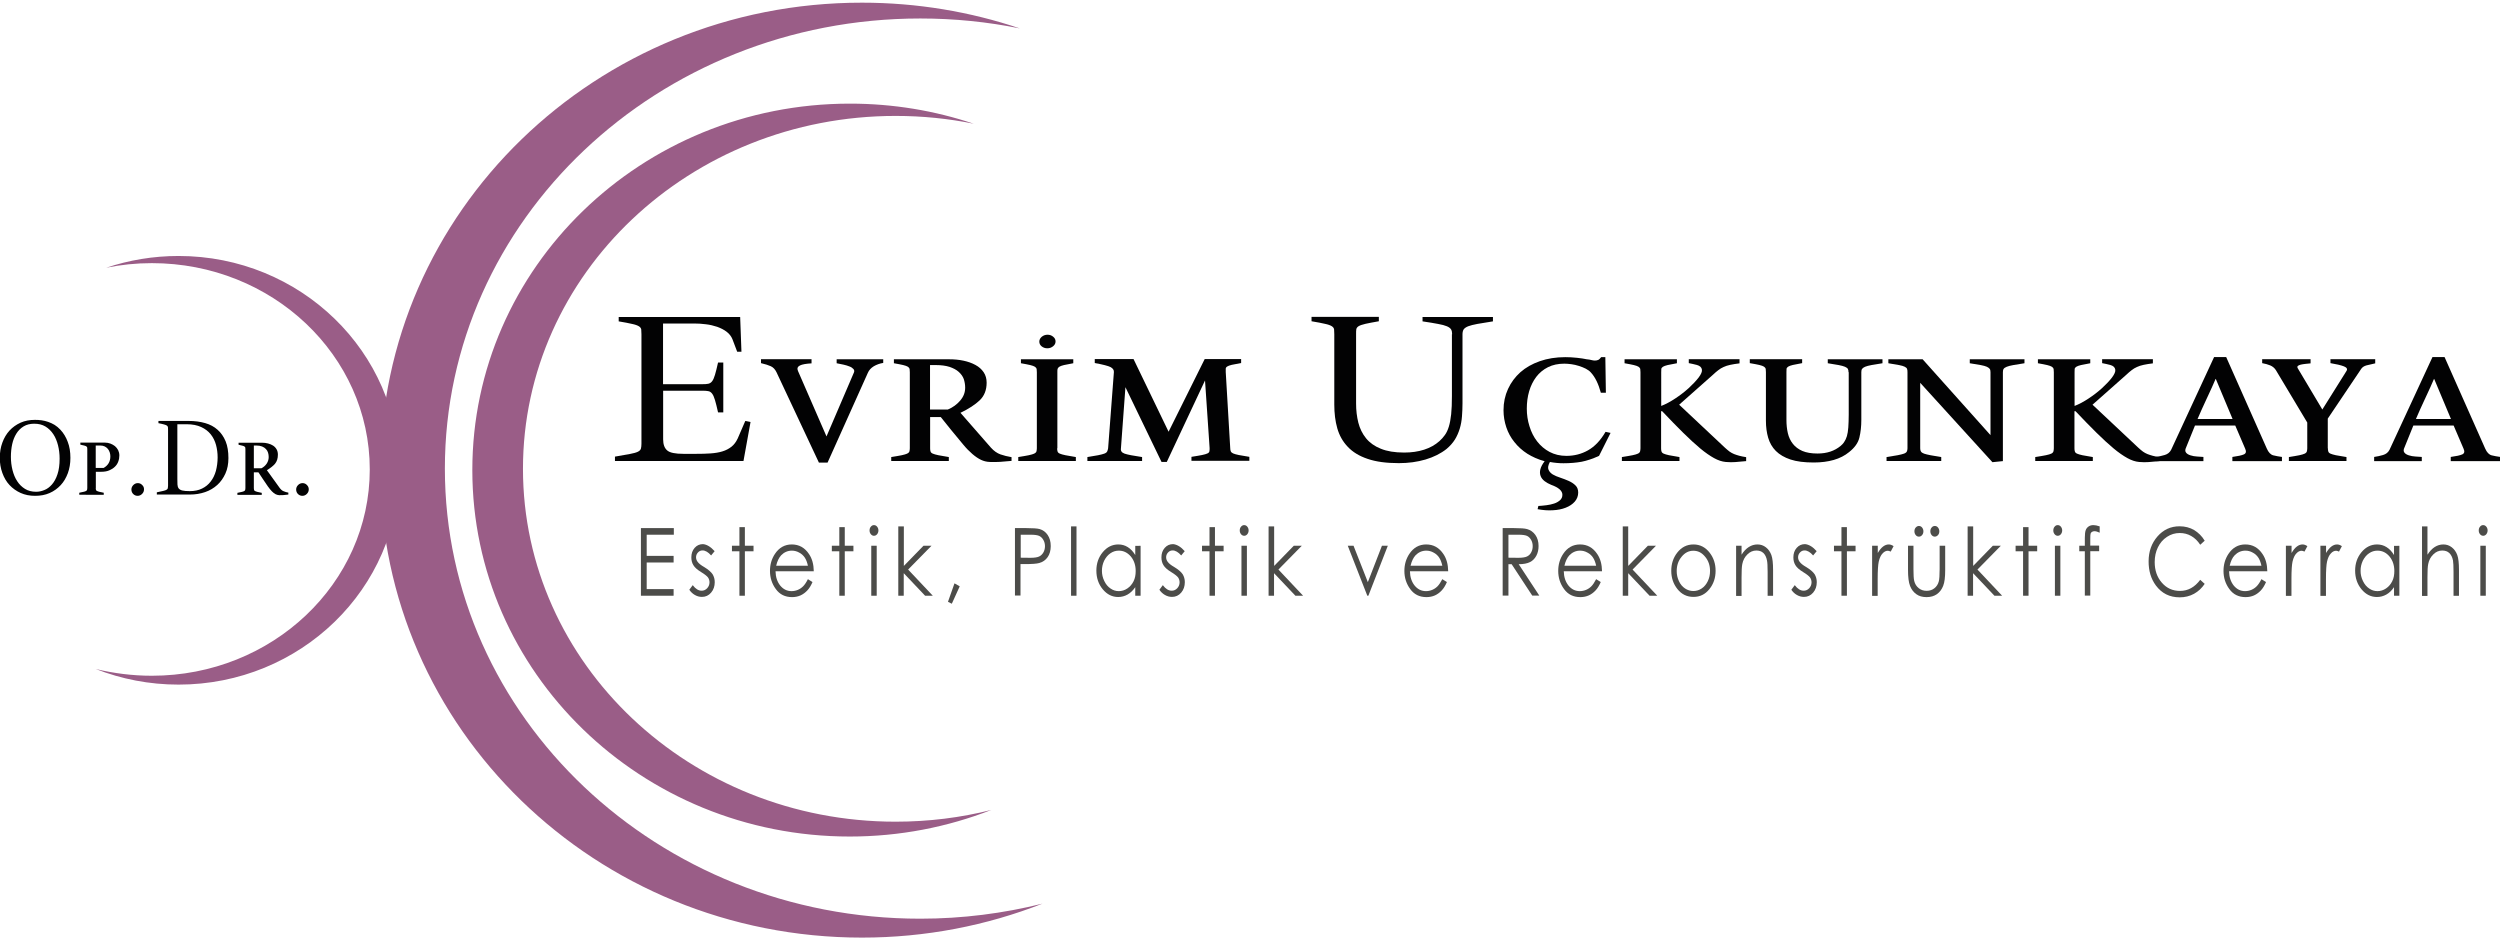 <?xml version="1.0" encoding="utf-8"?>
<!-- Generator: Adobe Illustrator 26.2.1, SVG Export Plug-In . SVG Version: 6.00 Build 0)  -->
<svg version="1.1" id="katman_1" xmlns="http://www.w3.org/2000/svg" xmlns:xlink="http://www.w3.org/1999/xlink" x="0px" y="0px"
	 viewBox="0 0 234 88" style="enable-background:new 0 0 234 88;" xml:space="preserve">
<style type="text/css">
	.st0{fill:#020203;}
	.st1{opacity:0.8;}
	.st2{fill:#1F1F1C;}
	.st3{fill:#9A5D87;}
</style>
<g>
	<g>
		<path class="st0" d="M62.07,36.56v4.57c0,0.47,0.13,0.82,0.38,1.03c0.25,0.22,0.76,0.32,1.53,0.32h1.15
			c0.51,0,0.97-0.01,1.38-0.04c0.42-0.03,0.79-0.09,1.11-0.19c0.33-0.1,0.61-0.25,0.85-0.44c0.24-0.19,0.43-0.45,0.58-0.77
			l0.71-1.64l0.49,0.1l-0.66,3.65H57.56v-0.41c0.6-0.11,1.07-0.19,1.41-0.25c0.33-0.06,0.58-0.13,0.74-0.21
			c0.16-0.08,0.25-0.18,0.28-0.29c0.03-0.11,0.05-0.27,0.05-0.46V31.29c0-0.19-0.01-0.34-0.02-0.46c-0.02-0.11-0.09-0.21-0.22-0.29
			c-0.13-0.08-0.34-0.16-0.64-0.22c-0.29-0.07-0.71-0.15-1.25-0.24v-0.41h11.37l0.12,3.25H69l-0.44-1.16
			c-0.11-0.28-0.3-0.52-0.55-0.71c-0.25-0.19-0.55-0.34-0.88-0.46c-0.34-0.11-0.69-0.2-1.07-0.24c-0.38-0.05-0.74-0.07-1.08-0.07
			h-2.92v5.68h3.68c0.23,0,0.41-0.01,0.55-0.04c0.14-0.03,0.26-0.1,0.36-0.23c0.1-0.13,0.19-0.33,0.27-0.6
			c0.08-0.27,0.18-0.66,0.29-1.16h0.49v4.67h-0.49c-0.11-0.5-0.21-0.89-0.29-1.16c-0.08-0.27-0.17-0.47-0.27-0.6
			c-0.1-0.13-0.22-0.21-0.36-0.23c-0.14-0.03-0.32-0.04-0.55-0.04H62.07z"/>
		<path class="st0" d="M82.67,33.97c-0.33,0.05-0.62,0.16-0.88,0.31c-0.26,0.16-0.45,0.36-0.56,0.62l-3.77,8.4h-0.81l-3.97-8.46
			c-0.13-0.27-0.31-0.46-0.53-0.56c-0.22-0.1-0.53-0.2-0.92-0.29v-0.37h4.73v0.39c-0.51,0.03-0.87,0.09-1.09,0.2
			c-0.22,0.11-0.28,0.28-0.18,0.51l2.67,6.13l2.57-5.99c0.05-0.12,0.03-0.23-0.05-0.32c-0.08-0.09-0.2-0.18-0.37-0.24
			c-0.16-0.07-0.35-0.12-0.56-0.17c-0.21-0.05-0.42-0.09-0.64-0.13v-0.37h4.36V33.97z"/>
		<path class="st0" d="M92.75,41.9c0.28,0.31,0.58,0.52,0.89,0.63c0.32,0.11,0.67,0.2,1.04,0.26v0.35
			c-0.41,0.04-0.76,0.07-1.07,0.09c-0.3,0.02-0.62,0.02-0.97,0.01c-0.29-0.01-0.57-0.08-0.82-0.2c-0.25-0.12-0.52-0.3-0.8-0.54
			c-0.28-0.24-0.58-0.54-0.89-0.92c-0.32-0.38-0.7-0.84-1.14-1.38l-0.93-1.16h-1v2.92c0,0.12,0.01,0.22,0.04,0.3
			c0.02,0.08,0.09,0.15,0.21,0.2c0.11,0.05,0.29,0.1,0.53,0.15c0.24,0.05,0.56,0.1,0.97,0.17v0.37h-5.39v-0.37
			c0.42-0.07,0.75-0.12,0.98-0.17c0.23-0.05,0.4-0.1,0.51-0.15c0.11-0.05,0.18-0.12,0.21-0.2c0.02-0.08,0.04-0.18,0.04-0.3v-7.12
			c0-0.14-0.01-0.24-0.02-0.31c-0.02-0.07-0.07-0.14-0.16-0.2c-0.09-0.06-0.24-0.11-0.44-0.16c-0.2-0.05-0.49-0.1-0.87-0.17v-0.37
			h5.17c0.47,0,0.92,0.04,1.34,0.13c0.42,0.09,0.79,0.22,1.12,0.4c0.33,0.18,0.58,0.4,0.77,0.68c0.19,0.28,0.28,0.61,0.28,0.98
			c0,0.69-0.22,1.24-0.65,1.65c-0.43,0.41-1.03,0.8-1.8,1.17L92.75,41.9z M90.34,36.28c0-0.28-0.05-0.55-0.13-0.8
			c-0.09-0.25-0.25-0.47-0.47-0.67c-0.22-0.2-0.51-0.35-0.86-0.47c-0.35-0.11-0.78-0.17-1.29-0.17h-0.54v4.16h1.67
			c0.46-0.19,0.84-0.47,1.15-0.83C90.19,37.13,90.34,36.73,90.34,36.28z"/>
		<path class="st0" d="M98.95,41.96c0,0.12,0.01,0.22,0.04,0.3c0.02,0.08,0.09,0.15,0.21,0.2c0.11,0.05,0.29,0.1,0.53,0.15
			c0.24,0.05,0.56,0.1,0.97,0.17v0.37h-5.39v-0.37c0.42-0.07,0.75-0.12,0.98-0.17c0.23-0.05,0.4-0.1,0.51-0.15
			c0.11-0.05,0.18-0.12,0.21-0.2c0.02-0.08,0.04-0.18,0.04-0.3v-7.12c0-0.14-0.01-0.24-0.02-0.31c-0.02-0.07-0.07-0.14-0.16-0.2
			c-0.09-0.06-0.24-0.11-0.44-0.16c-0.2-0.05-0.49-0.1-0.87-0.17v-0.37h4.9v0.37c-0.38,0.07-0.67,0.13-0.87,0.17
			c-0.2,0.05-0.35,0.1-0.44,0.16c-0.09,0.06-0.14,0.13-0.16,0.2c-0.02,0.07-0.02,0.18-0.02,0.31V41.96z"/>
		<path class="st0" d="M112.79,35.61l-3.58,7.63h-0.49l-3.38-7l-0.42,5.72c-0.02,0.12,0,0.22,0.05,0.3c0.05,0.08,0.15,0.15,0.29,0.2
			c0.15,0.05,0.35,0.1,0.61,0.15c0.26,0.05,0.6,0.1,1.03,0.17v0.37h-5.12v-0.37c0.42-0.07,0.76-0.12,1-0.17
			c0.25-0.05,0.44-0.1,0.58-0.15c0.14-0.05,0.23-0.12,0.27-0.2c0.04-0.08,0.07-0.18,0.09-0.3l0.54-7.12
			c0.02-0.2-0.09-0.36-0.31-0.48c-0.22-0.11-0.71-0.24-1.48-0.38v-0.37h3.63l3.28,6.8l3.38-6.8h3.41v0.37
			c-0.39,0.07-0.69,0.13-0.88,0.17c-0.2,0.05-0.34,0.1-0.43,0.16c-0.09,0.06-0.13,0.13-0.13,0.21c0,0.07,0,0.17,0,0.3l0.42,7.12
			c0,0.12,0.02,0.22,0.05,0.3c0.03,0.08,0.11,0.15,0.22,0.2c0.11,0.05,0.29,0.1,0.53,0.15c0.24,0.05,0.57,0.1,0.99,0.17v0.37h-5.42
			v-0.37c0.42-0.07,0.76-0.12,0.99-0.17c0.24-0.05,0.41-0.1,0.51-0.15c0.11-0.05,0.17-0.12,0.18-0.2c0.02-0.08,0.02-0.18,0.02-0.3
			L112.79,35.61z"/>
		<path class="st0" d="M135.92,31.29c0-0.19-0.03-0.34-0.1-0.46c-0.07-0.11-0.2-0.21-0.39-0.29c-0.2-0.08-0.47-0.16-0.83-0.22
			c-0.36-0.07-0.84-0.15-1.45-0.24v-0.41h6.59v0.41c-0.6,0.09-1.09,0.18-1.46,0.24c-0.37,0.07-0.65,0.14-0.86,0.22
			c-0.2,0.08-0.34,0.18-0.42,0.29c-0.07,0.11-0.11,0.27-0.11,0.46v6.47c0,0.42-0.02,0.83-0.05,1.23c-0.03,0.4-0.1,0.78-0.21,1.14
			c-0.11,0.36-0.26,0.7-0.45,1.01c-0.2,0.32-0.46,0.61-0.78,0.88c-0.54,0.43-1.2,0.76-1.97,0.99c-0.78,0.23-1.61,0.34-2.49,0.34
			c-1.18,0-2.15-0.13-2.93-0.4c-0.78-0.26-1.4-0.64-1.86-1.13c-0.47-0.49-0.79-1.07-0.98-1.73c-0.19-0.67-0.28-1.41-0.28-2.22v-6.59
			c0-0.19-0.01-0.34-0.02-0.46c-0.02-0.11-0.09-0.21-0.22-0.29c-0.13-0.08-0.34-0.16-0.64-0.22c-0.29-0.07-0.71-0.15-1.25-0.24
			v-0.41h6.3v0.41c-0.54,0.09-0.96,0.18-1.25,0.24c-0.29,0.07-0.51,0.14-0.64,0.22c-0.13,0.08-0.2,0.18-0.22,0.29
			c-0.02,0.11-0.02,0.27-0.02,0.46v6.49c0,0.64,0.07,1.23,0.21,1.79c0.14,0.55,0.38,1.04,0.72,1.46c0.34,0.42,0.8,0.75,1.38,0.98
			c0.58,0.24,1.31,0.36,2.19,0.36c0.69,0,1.31-0.09,1.87-0.27c0.56-0.18,1.04-0.45,1.43-0.8c0.2-0.18,0.37-0.37,0.51-0.57
			c0.15-0.2,0.27-0.46,0.37-0.78c0.1-0.32,0.17-0.71,0.22-1.17c0.05-0.46,0.07-1.03,0.07-1.7V31.29z"/>
		<path class="st0" d="M149.67,42.67c-0.59,0.27-1.13,0.45-1.63,0.55c-0.5,0.09-1.07,0.14-1.7,0.14c-0.43,0-0.85-0.04-1.27-0.12
			c-0.16,0.3-0.21,0.54-0.13,0.72c0.07,0.18,0.21,0.33,0.4,0.45c0.2,0.11,0.43,0.22,0.7,0.3c0.27,0.09,0.53,0.19,0.78,0.3
			c0.25,0.11,0.47,0.25,0.64,0.42c0.17,0.16,0.26,0.39,0.26,0.67c0,0.32-0.11,0.61-0.32,0.85c-0.21,0.24-0.49,0.43-0.85,0.57
			c-0.35,0.14-0.76,0.22-1.21,0.24c-0.46,0.03-0.93-0.01-1.42-0.1l0.07-0.3c0.23-0.01,0.48-0.04,0.75-0.07
			c0.27-0.03,0.51-0.09,0.73-0.16c0.22-0.07,0.4-0.18,0.55-0.31c0.15-0.14,0.22-0.3,0.22-0.51c0-0.37-0.35-0.68-1.05-0.93
			c-0.23-0.09-0.43-0.21-0.61-0.34c-0.18-0.14-0.31-0.3-0.38-0.49c-0.07-0.19-0.08-0.4-0.02-0.63c0.06-0.23,0.19-0.48,0.4-0.75
			c-0.6-0.16-1.14-0.4-1.62-0.7c-0.47-0.3-0.88-0.67-1.21-1.09c-0.34-0.42-0.59-0.88-0.76-1.39c-0.17-0.51-0.26-1.04-0.26-1.59
			c0-0.72,0.14-1.38,0.42-1.99c0.28-0.61,0.67-1.13,1.16-1.57c0.5-0.44,1.1-0.78,1.81-1.03c0.71-0.25,1.51-0.38,2.39-0.38
			c0.34,0,0.71,0.02,1.09,0.06c0.38,0.04,0.69,0.09,0.92,0.14c0.16,0.01,0.31,0.04,0.43,0.07c0.12,0.03,0.23,0.05,0.33,0.05
			c0.11,0,0.22-0.02,0.31-0.06c0.09-0.04,0.18-0.13,0.28-0.26h0.39l0.05,3.33h-0.47c-0.23-0.84-0.54-1.47-0.93-1.89
			c-0.11-0.13-0.27-0.25-0.48-0.36c-0.2-0.1-0.42-0.19-0.65-0.26c-0.23-0.07-0.46-0.13-0.7-0.16c-0.24-0.03-0.45-0.05-0.65-0.05
			c-0.59,0-1.1,0.11-1.54,0.33c-0.44,0.22-0.81,0.53-1.1,0.91c-0.29,0.39-0.51,0.83-0.66,1.34c-0.15,0.51-0.22,1.05-0.22,1.63
			c0,0.57,0.08,1.12,0.25,1.65c0.16,0.53,0.4,1.01,0.72,1.42c0.32,0.41,0.71,0.74,1.16,0.98c0.46,0.24,0.98,0.37,1.57,0.37
			c0.74,0,1.41-0.17,2.03-0.52c0.62-0.35,1.17-0.92,1.64-1.73l0.47,0.1L149.67,42.67z"/>
		<path class="st0" d="M155.48,38c0.42-0.16,0.87-0.4,1.32-0.7c0.46-0.3,0.88-0.63,1.26-0.97c0.38-0.35,0.69-0.68,0.93-0.99
			c0.24-0.32,0.34-0.56,0.31-0.74c-0.03-0.22-0.19-0.36-0.47-0.44c-0.28-0.07-0.53-0.13-0.76-0.17v-0.37h4.75v0.39
			c-0.34,0.04-0.63,0.09-0.87,0.14c-0.24,0.05-0.45,0.12-0.62,0.2c-0.18,0.08-0.35,0.18-0.5,0.3c-0.16,0.12-0.32,0.26-0.5,0.43
			l-3.16,2.8c0.74,0.69,1.45,1.36,2.14,2.01c0.69,0.65,1.41,1.32,2.14,2.01c0.16,0.15,0.31,0.27,0.44,0.37
			c0.13,0.09,0.27,0.17,0.42,0.23c0.15,0.06,0.31,0.11,0.49,0.16c0.18,0.05,0.39,0.09,0.64,0.13v0.37
			c-0.43,0.04-0.76,0.07-1.02,0.09s-0.55,0.02-0.89-0.01c-0.34-0.03-0.71-0.15-1.09-0.36c-0.38-0.21-0.82-0.51-1.3-0.91
			c-0.48-0.4-1.01-0.89-1.59-1.46c-0.58-0.57-1.24-1.25-1.97-2.02h-0.1v3.47c0,0.12,0.01,0.22,0.04,0.3c0.02,0.08,0.09,0.15,0.2,0.2
			c0.11,0.05,0.28,0.1,0.51,0.15c0.24,0.05,0.56,0.1,0.97,0.17v0.37h-5.39v-0.37c0.42-0.07,0.76-0.12,0.99-0.17
			c0.24-0.05,0.41-0.1,0.51-0.15c0.11-0.05,0.17-0.12,0.2-0.2c0.02-0.08,0.04-0.18,0.04-0.3v-7.12c0-0.14-0.01-0.24-0.02-0.31
			c-0.02-0.07-0.07-0.14-0.16-0.2c-0.09-0.06-0.24-0.11-0.44-0.16c-0.2-0.05-0.49-0.1-0.87-0.17v-0.37h4.9v0.37
			c-0.38,0.07-0.67,0.13-0.87,0.17c-0.2,0.05-0.35,0.1-0.44,0.16c-0.09,0.06-0.14,0.13-0.15,0.2c-0.01,0.07-0.01,0.18-0.01,0.31V38z
			"/>
		<path class="st0" d="M173.02,34.84c0-0.14-0.02-0.24-0.06-0.31c-0.04-0.07-0.13-0.14-0.27-0.2c-0.14-0.06-0.34-0.11-0.59-0.16
			c-0.25-0.05-0.59-0.1-1.02-0.17v-0.37h5.12v0.37c-0.43,0.07-0.77,0.13-1.03,0.17c-0.26,0.05-0.46,0.1-0.6,0.16
			c-0.14,0.06-0.23,0.13-0.28,0.2c-0.05,0.07-0.07,0.18-0.07,0.31v4.46c0,0.6-0.06,1.15-0.18,1.65c-0.12,0.51-0.45,0.96-0.97,1.37
			c-0.39,0.32-0.87,0.57-1.43,0.73c-0.56,0.16-1.19,0.24-1.87,0.24c-0.88,0-1.61-0.09-2.18-0.28c-0.57-0.19-1.03-0.46-1.37-0.8
			c-0.34-0.34-0.58-0.76-0.72-1.24c-0.14-0.48-0.21-1.01-0.21-1.59v-4.55c0-0.14-0.01-0.24-0.02-0.31c-0.02-0.07-0.07-0.14-0.16-0.2
			c-0.09-0.06-0.24-0.11-0.44-0.16c-0.2-0.05-0.5-0.1-0.89-0.17v-0.37h4.9v0.37c-0.38,0.07-0.67,0.13-0.87,0.17
			c-0.2,0.05-0.35,0.1-0.44,0.16c-0.09,0.06-0.14,0.13-0.15,0.2c-0.01,0.07-0.01,0.18-0.01,0.31v4.48c0,0.43,0.04,0.84,0.13,1.23
			c0.09,0.39,0.25,0.72,0.47,1c0.22,0.28,0.52,0.51,0.89,0.67c0.38,0.16,0.85,0.24,1.42,0.24c0.44,0,0.84-0.06,1.2-0.18
			c0.36-0.12,0.68-0.3,0.96-0.53c0.13-0.11,0.25-0.23,0.34-0.38c0.1-0.14,0.18-0.32,0.25-0.54c0.06-0.22,0.11-0.49,0.13-0.81
			c0.02-0.32,0.04-0.73,0.04-1.22V34.84z"/>
		<path class="st0" d="M186.31,34.84c0-0.14-0.02-0.24-0.07-0.31c-0.05-0.07-0.14-0.14-0.27-0.2c-0.13-0.06-0.32-0.11-0.58-0.16
			c-0.25-0.05-0.59-0.1-1.02-0.17v-0.37h5.12v0.37c-0.43,0.07-0.77,0.13-1.04,0.17c-0.27,0.05-0.48,0.1-0.62,0.16
			c-0.15,0.06-0.25,0.13-0.29,0.2c-0.05,0.07-0.07,0.18-0.07,0.31v8.32l-0.98,0.1l-6.76-7.43v6.13c0,0.12,0.02,0.22,0.07,0.3
			c0.05,0.08,0.15,0.15,0.29,0.2c0.15,0.05,0.35,0.1,0.61,0.15c0.26,0.05,0.6,0.1,1,0.17v0.37h-5.12v-0.37
			c0.42-0.07,0.77-0.12,1.03-0.17c0.26-0.05,0.46-0.1,0.6-0.15c0.14-0.05,0.23-0.12,0.27-0.2c0.04-0.08,0.06-0.18,0.06-0.3v-7.12
			c0-0.14-0.01-0.24-0.04-0.31c-0.02-0.07-0.09-0.14-0.21-0.2c-0.11-0.06-0.29-0.11-0.54-0.16c-0.25-0.05-0.58-0.1-1-0.17v-0.37
			h3.21l6.35,7.1V34.84z"/>
		<path class="st0" d="M194.17,38c0.42-0.16,0.87-0.4,1.32-0.7c0.46-0.3,0.88-0.63,1.26-0.97c0.38-0.35,0.69-0.68,0.93-0.99
			c0.24-0.32,0.34-0.56,0.31-0.74c-0.03-0.22-0.19-0.36-0.47-0.44c-0.28-0.07-0.53-0.13-0.76-0.17v-0.37h4.75v0.39
			c-0.34,0.04-0.63,0.09-0.87,0.14c-0.24,0.05-0.45,0.12-0.62,0.2c-0.18,0.08-0.35,0.18-0.5,0.3c-0.16,0.12-0.32,0.26-0.5,0.43
			l-3.16,2.8c0.74,0.69,1.45,1.36,2.14,2.01c0.69,0.65,1.41,1.32,2.14,2.01c0.16,0.15,0.31,0.27,0.44,0.37
			c0.13,0.09,0.27,0.17,0.42,0.23c0.15,0.06,0.31,0.11,0.49,0.16c0.18,0.05,0.39,0.09,0.64,0.13v0.37
			c-0.43,0.04-0.76,0.07-1.02,0.09c-0.25,0.02-0.55,0.02-0.89-0.01c-0.34-0.03-0.71-0.15-1.09-0.36c-0.38-0.21-0.82-0.51-1.3-0.91
			c-0.48-0.4-1.01-0.89-1.59-1.46c-0.58-0.57-1.24-1.25-1.97-2.02h-0.1v3.47c0,0.12,0.01,0.22,0.04,0.3c0.02,0.08,0.09,0.15,0.2,0.2
			c0.11,0.05,0.28,0.1,0.51,0.15c0.24,0.05,0.56,0.1,0.97,0.17v0.37h-5.39v-0.37c0.42-0.07,0.76-0.12,0.99-0.17
			c0.24-0.05,0.41-0.1,0.51-0.15c0.11-0.05,0.17-0.12,0.2-0.2c0.02-0.08,0.04-0.18,0.04-0.3v-7.12c0-0.14-0.01-0.24-0.02-0.31
			c-0.02-0.07-0.07-0.14-0.16-0.2c-0.09-0.06-0.24-0.11-0.44-0.16c-0.2-0.05-0.49-0.1-0.87-0.17v-0.37h4.9v0.37
			c-0.38,0.07-0.67,0.13-0.87,0.17c-0.2,0.05-0.35,0.1-0.44,0.16c-0.09,0.06-0.14,0.13-0.15,0.2c-0.01,0.07-0.01,0.18-0.01,0.31V38z
			"/>
		<path class="st0" d="M208.95,43.16v-0.39c0.52-0.07,0.88-0.15,1.08-0.24c0.2-0.09,0.24-0.27,0.12-0.53l-0.93-2.17h-3.77
			l-0.83,2.05c-0.1,0.2-0.1,0.36-0.01,0.48c0.09,0.12,0.23,0.2,0.42,0.26c0.19,0.06,0.39,0.1,0.61,0.11
			c0.22,0.01,0.42,0.03,0.6,0.04v0.39h-4.46v-0.39c0.28-0.04,0.56-0.1,0.83-0.18c0.28-0.08,0.48-0.24,0.61-0.49l4.02-8.68h1.13
			l3.8,8.56c0.16,0.37,0.37,0.58,0.61,0.64c0.25,0.06,0.51,0.11,0.81,0.15v0.39H208.95z M207.38,35.47
			c-0.02,0.04-0.05,0.13-0.11,0.25c-0.06,0.13-0.13,0.29-0.21,0.48c-0.08,0.19-0.18,0.39-0.28,0.61c-0.11,0.22-0.21,0.44-0.31,0.67
			c-0.25,0.53-0.51,1.11-0.78,1.74h3.28l-1.57-3.75H207.38z"/>
		<path class="st0" d="M217.89,41.96c0,0.12,0.01,0.22,0.04,0.3c0.02,0.08,0.09,0.15,0.2,0.2c0.11,0.05,0.28,0.1,0.51,0.15
			c0.24,0.05,0.57,0.1,0.99,0.17v0.37h-5.39v-0.37c0.42-0.07,0.75-0.12,0.98-0.17c0.23-0.05,0.4-0.1,0.5-0.15
			c0.11-0.05,0.17-0.12,0.2-0.2c0.02-0.08,0.04-0.18,0.04-0.3v-2.41l-2.94-4.91c-0.13-0.2-0.31-0.35-0.53-0.44
			c-0.22-0.09-0.47-0.16-0.75-0.21v-0.37h4.53v0.39c-0.16,0.01-0.33,0.03-0.49,0.05c-0.16,0.02-0.31,0.04-0.43,0.07
			c-0.12,0.03-0.21,0.07-0.27,0.12c-0.06,0.05-0.06,0.13-0.01,0.22l2.3,3.86l2.25-3.59c0.13-0.19,0.05-0.34-0.23-0.45
			c-0.29-0.11-0.71-0.21-1.26-0.3v-0.37h4.19v0.39c-0.33,0.07-0.6,0.13-0.82,0.19c-0.22,0.06-0.38,0.17-0.48,0.31l-3.14,4.67V41.96z
			"/>
		<path class="st0" d="M229.39,43.16v-0.39c0.52-0.07,0.88-0.15,1.08-0.24c0.2-0.09,0.24-0.27,0.12-0.53l-0.93-2.17h-3.77
			l-0.83,2.05c-0.1,0.2-0.1,0.36-0.01,0.48c0.09,0.12,0.23,0.2,0.42,0.26c0.19,0.06,0.39,0.1,0.61,0.11
			c0.22,0.01,0.42,0.03,0.6,0.04v0.39h-4.46v-0.39c0.28-0.04,0.56-0.1,0.83-0.18c0.28-0.08,0.48-0.24,0.61-0.49l4.02-8.68h1.13
			l3.8,8.56c0.16,0.37,0.37,0.58,0.61,0.64c0.25,0.06,0.51,0.11,0.81,0.15v0.39H229.39z M227.82,35.47
			c-0.02,0.04-0.05,0.13-0.11,0.25c-0.06,0.13-0.13,0.29-0.21,0.48c-0.08,0.19-0.18,0.39-0.28,0.61c-0.11,0.22-0.21,0.44-0.31,0.67
			c-0.25,0.53-0.51,1.11-0.78,1.74h3.28l-1.57-3.75H227.82z"/>
	</g>
	<g class="st1">
		<path class="st2" d="M59.99,49.43h3.08v0.62h-2.54v1.98h2.52v0.62h-2.52v2.49h2.52v0.62h-3.06V49.43z"/>
		<path class="st2" d="M66.89,51.59l-0.33,0.4c-0.27-0.31-0.54-0.47-0.8-0.47c-0.17,0-0.31,0.06-0.43,0.19
			c-0.12,0.13-0.18,0.28-0.18,0.45c0,0.15,0.05,0.3,0.15,0.43c0.1,0.14,0.3,0.31,0.62,0.49c0.38,0.23,0.64,0.46,0.78,0.67
			c0.13,0.22,0.2,0.46,0.2,0.74c0,0.38-0.11,0.71-0.34,0.98c-0.23,0.27-0.52,0.4-0.86,0.4c-0.23,0-0.45-0.06-0.66-0.18
			c-0.21-0.12-0.38-0.28-0.52-0.49l0.32-0.43c0.26,0.35,0.54,0.52,0.83,0.52c0.21,0,0.38-0.08,0.52-0.23
			c0.14-0.15,0.22-0.34,0.22-0.55c0-0.17-0.05-0.33-0.14-0.46c-0.1-0.13-0.31-0.3-0.64-0.5c-0.36-0.22-0.6-0.43-0.73-0.65
			c-0.13-0.21-0.19-0.45-0.19-0.73c0-0.36,0.1-0.65,0.31-0.89c0.21-0.24,0.47-0.35,0.78-0.35C66.15,50.96,66.51,51.17,66.89,51.59z"
			/>
		<path class="st2" d="M69.21,49.34h0.51v1.74h0.81v0.52h-0.81v4.16h-0.51V51.6h-0.7v-0.52h0.7V49.34z"/>
		<path class="st2" d="M75.62,54.21l0.43,0.27c-0.14,0.33-0.3,0.59-0.49,0.79c-0.19,0.2-0.39,0.35-0.63,0.46
			c-0.23,0.1-0.49,0.16-0.79,0.16c-0.65,0-1.16-0.25-1.52-0.75c-0.37-0.5-0.55-1.07-0.55-1.7c0-0.59,0.15-1.12,0.46-1.59
			c0.39-0.59,0.92-0.89,1.58-0.89c0.68,0,1.22,0.3,1.62,0.91c0.29,0.43,0.43,0.96,0.44,1.6h-3.58c0.01,0.54,0.16,0.99,0.44,1.34
			c0.29,0.35,0.64,0.52,1.06,0.52c0.2,0,0.4-0.04,0.59-0.12c0.19-0.08,0.35-0.19,0.49-0.33C75.32,54.73,75.47,54.51,75.62,54.21z
			 M75.62,52.95c-0.07-0.32-0.17-0.58-0.3-0.77c-0.13-0.19-0.3-0.35-0.52-0.46c-0.21-0.12-0.44-0.18-0.68-0.18
			c-0.39,0-0.73,0.15-1.01,0.44c-0.2,0.22-0.36,0.54-0.46,0.97H75.62z"/>
		<path class="st2" d="M78.56,49.34h0.51v1.74h0.81v0.52h-0.81v4.16h-0.51V51.6h-0.7v-0.52h0.7V49.34z"/>
		<path class="st2" d="M81.8,49.15c0.12,0,0.22,0.05,0.3,0.15c0.08,0.1,0.12,0.22,0.12,0.35c0,0.13-0.04,0.25-0.12,0.35
			c-0.08,0.1-0.18,0.15-0.3,0.15c-0.11,0-0.21-0.05-0.29-0.15c-0.08-0.1-0.12-0.21-0.12-0.35c0-0.14,0.04-0.26,0.12-0.35
			C81.59,49.2,81.69,49.15,81.8,49.15z M81.55,51.08h0.51v4.68h-0.51V51.08z"/>
		<path class="st2" d="M84.09,49.27h0.51v3.7l1.84-1.89h0.75l-2.19,2.23l2.31,2.45h-0.72l-2-2.11v2.11h-0.51V49.27z"/>
		<path class="st2" d="M89.34,54.6l0.49,0.28l-0.74,1.63l-0.36-0.18L89.34,54.6z"/>
		<path class="st2" d="M95,49.43h1.07c0.61,0,1.03,0.03,1.24,0.09c0.31,0.09,0.56,0.27,0.75,0.55c0.19,0.28,0.29,0.62,0.29,1.04
			c0,0.42-0.1,0.77-0.29,1.04c-0.19,0.27-0.45,0.46-0.79,0.55c-0.24,0.07-0.7,0.1-1.37,0.1h-0.38v2.94H95V49.43z M95.54,50.05v2.15
			l0.91,0.01c0.37,0,0.64-0.04,0.81-0.12c0.17-0.08,0.3-0.21,0.4-0.38c0.1-0.18,0.15-0.37,0.15-0.59c0-0.21-0.05-0.41-0.15-0.58
			c-0.1-0.18-0.23-0.3-0.39-0.38c-0.16-0.07-0.42-0.11-0.78-0.11H95.54z"/>
		<path class="st2" d="M100.25,49.27h0.51v6.49h-0.51V49.27z"/>
		<path class="st2" d="M106.76,51.08v4.68h-0.5v-0.8c-0.21,0.31-0.46,0.54-0.72,0.69c-0.27,0.15-0.56,0.23-0.88,0.23
			c-0.56,0-1.04-0.24-1.44-0.72c-0.4-0.48-0.6-1.07-0.6-1.75c0-0.67,0.2-1.25,0.6-1.73c0.4-0.48,0.89-0.72,1.45-0.72
			c0.33,0,0.62,0.08,0.89,0.25c0.26,0.16,0.5,0.41,0.7,0.74v-0.86H106.76z M104.72,51.54c-0.28,0-0.55,0.08-0.79,0.25
			c-0.24,0.16-0.43,0.4-0.58,0.69c-0.14,0.3-0.21,0.61-0.21,0.95c0,0.33,0.07,0.64,0.22,0.95c0.14,0.3,0.34,0.54,0.58,0.7
			c0.24,0.17,0.5,0.25,0.78,0.25c0.28,0,0.55-0.08,0.8-0.25c0.25-0.17,0.44-0.39,0.58-0.67c0.14-0.28,0.2-0.6,0.2-0.96
			c0-0.54-0.15-0.99-0.45-1.36C105.53,51.72,105.16,51.54,104.72,51.54z"/>
		<path class="st2" d="M110.89,51.59l-0.33,0.4c-0.27-0.31-0.54-0.47-0.8-0.47c-0.17,0-0.31,0.06-0.43,0.19
			c-0.12,0.13-0.18,0.28-0.18,0.45c0,0.15,0.05,0.3,0.15,0.43c0.1,0.14,0.3,0.31,0.62,0.49c0.38,0.23,0.64,0.46,0.78,0.67
			c0.13,0.22,0.2,0.46,0.2,0.74c0,0.38-0.11,0.71-0.34,0.98c-0.23,0.27-0.52,0.4-0.86,0.4c-0.23,0-0.45-0.06-0.66-0.18
			c-0.21-0.12-0.38-0.28-0.52-0.49l0.32-0.43c0.26,0.35,0.54,0.52,0.83,0.52c0.21,0,0.38-0.08,0.52-0.23
			c0.14-0.15,0.22-0.34,0.22-0.55c0-0.17-0.05-0.33-0.14-0.46c-0.1-0.13-0.31-0.3-0.64-0.5c-0.36-0.22-0.6-0.43-0.73-0.65
			c-0.13-0.21-0.19-0.45-0.19-0.73c0-0.36,0.1-0.65,0.31-0.89c0.21-0.24,0.47-0.35,0.78-0.35
			C110.15,50.96,110.52,51.17,110.89,51.59z"/>
		<path class="st2" d="M113.21,49.34h0.51v1.74h0.81v0.52h-0.81v4.16h-0.51V51.6h-0.7v-0.52h0.7V49.34z"/>
		<path class="st2" d="M116.45,49.15c0.12,0,0.22,0.05,0.3,0.15c0.08,0.1,0.12,0.22,0.12,0.35c0,0.13-0.04,0.25-0.12,0.35
			c-0.08,0.1-0.18,0.15-0.3,0.15c-0.11,0-0.21-0.05-0.29-0.15c-0.08-0.1-0.12-0.21-0.12-0.35c0-0.14,0.04-0.26,0.12-0.35
			C116.24,49.2,116.34,49.15,116.45,49.15z M116.2,51.08h0.51v4.68h-0.51V51.08z"/>
		<path class="st2" d="M118.75,49.27h0.51v3.7l1.84-1.89h0.75l-2.19,2.23l2.31,2.45h-0.72l-2-2.11v2.11h-0.51V49.27z"/>
		<path class="st2" d="M126.15,51.08h0.54l1.34,3.41l1.32-3.41h0.55l-1.82,4.68h-0.1L126.15,51.08z"/>
		<path class="st2" d="M135,54.21l0.43,0.27c-0.14,0.33-0.3,0.59-0.49,0.79c-0.19,0.2-0.39,0.35-0.63,0.46
			c-0.23,0.1-0.49,0.16-0.79,0.16c-0.65,0-1.16-0.25-1.52-0.75c-0.37-0.5-0.55-1.07-0.55-1.7c0-0.59,0.15-1.12,0.46-1.59
			c0.39-0.59,0.92-0.89,1.58-0.89c0.68,0,1.22,0.3,1.62,0.91c0.29,0.43,0.43,0.96,0.44,1.6h-3.58c0.01,0.54,0.16,0.99,0.44,1.34
			c0.29,0.35,0.64,0.52,1.06,0.52c0.2,0,0.4-0.04,0.59-0.12c0.19-0.08,0.35-0.19,0.49-0.33C134.7,54.73,134.84,54.51,135,54.21z
			 M135,52.95c-0.07-0.32-0.17-0.58-0.3-0.77c-0.13-0.19-0.3-0.35-0.52-0.46c-0.21-0.12-0.44-0.18-0.68-0.18
			c-0.39,0-0.73,0.15-1.01,0.44c-0.2,0.22-0.36,0.54-0.46,0.97H135z"/>
		<path class="st2" d="M140.65,49.43h1.07c0.6,0,1,0.03,1.21,0.09c0.32,0.09,0.58,0.27,0.78,0.55c0.2,0.28,0.3,0.63,0.3,1.04
			c0,0.34-0.07,0.65-0.21,0.91c-0.14,0.26-0.33,0.46-0.59,0.59c-0.26,0.13-0.61,0.2-1.06,0.2l1.93,2.94h-0.66l-1.93-2.94h-0.3v2.94
			h-0.54V49.43z M141.19,50.05v2.15l0.93,0.01c0.36,0,0.62-0.04,0.8-0.12c0.17-0.08,0.31-0.21,0.4-0.39
			c0.1-0.18,0.14-0.37,0.14-0.59c0-0.21-0.05-0.41-0.15-0.58c-0.1-0.17-0.23-0.3-0.38-0.37c-0.16-0.07-0.42-0.11-0.79-0.11H141.19z"
			/>
		<path class="st2" d="M149.4,54.21l0.43,0.27c-0.14,0.33-0.3,0.59-0.49,0.79c-0.19,0.2-0.39,0.35-0.63,0.46
			c-0.23,0.1-0.49,0.16-0.79,0.16c-0.65,0-1.16-0.25-1.52-0.75c-0.37-0.5-0.55-1.07-0.55-1.7c0-0.59,0.15-1.12,0.46-1.59
			c0.39-0.59,0.92-0.89,1.58-0.89c0.68,0,1.22,0.3,1.62,0.91c0.29,0.43,0.43,0.96,0.44,1.6h-3.58c0.01,0.54,0.16,0.99,0.44,1.34
			c0.29,0.35,0.64,0.52,1.06,0.52c0.2,0,0.4-0.04,0.59-0.12c0.19-0.08,0.35-0.19,0.49-0.33C149.1,54.73,149.24,54.51,149.4,54.21z
			 M149.4,52.95c-0.07-0.32-0.17-0.58-0.3-0.77c-0.13-0.19-0.3-0.35-0.52-0.46c-0.21-0.12-0.44-0.18-0.68-0.18
			c-0.39,0-0.73,0.15-1.01,0.44c-0.2,0.22-0.36,0.54-0.46,0.97H149.4z"/>
		<path class="st2" d="M151.89,49.27h0.51v3.7l1.84-1.89H155l-2.19,2.23l2.31,2.45h-0.72l-2-2.11v2.11h-0.51V49.27z"/>
		<path class="st2" d="M158.51,50.96c0.61,0,1.12,0.26,1.52,0.78c0.37,0.48,0.55,1.04,0.55,1.69c0,0.65-0.19,1.23-0.58,1.71
			c-0.39,0.49-0.88,0.73-1.49,0.73c-0.61,0-1.11-0.24-1.5-0.73c-0.39-0.49-0.58-1.06-0.58-1.71c0-0.65,0.18-1.21,0.55-1.69
			C157.38,51.22,157.89,50.96,158.51,50.96z M158.5,51.55c-0.43,0-0.79,0.18-1.1,0.56c-0.31,0.37-0.46,0.82-0.46,1.34
			c0,0.34,0.07,0.65,0.21,0.95s0.33,0.52,0.57,0.68c0.24,0.16,0.5,0.24,0.78,0.24c0.28,0,0.54-0.08,0.78-0.24s0.43-0.39,0.57-0.68
			c0.14-0.29,0.21-0.61,0.21-0.95c0-0.53-0.15-0.97-0.46-1.34C159.29,51.73,158.93,51.55,158.5,51.55z"/>
		<path class="st2" d="M162.5,51.08h0.51v0.84c0.2-0.32,0.43-0.56,0.68-0.72c0.25-0.16,0.52-0.24,0.81-0.24
			c0.3,0,0.56,0.09,0.79,0.27c0.23,0.18,0.4,0.42,0.51,0.72c0.11,0.3,0.16,0.77,0.16,1.41v2.41h-0.51v-2.23
			c0-0.54-0.02-0.9-0.06-1.08c-0.06-0.31-0.17-0.54-0.34-0.7c-0.17-0.16-0.39-0.23-0.66-0.23c-0.31,0-0.59,0.12-0.83,0.36
			c-0.25,0.24-0.41,0.54-0.48,0.9c-0.05,0.23-0.07,0.66-0.07,1.27v1.72h-0.51V51.08z"/>
		<path class="st2" d="M170.04,51.59l-0.33,0.4c-0.27-0.31-0.54-0.47-0.8-0.47c-0.17,0-0.31,0.06-0.43,0.19
			c-0.12,0.13-0.18,0.28-0.18,0.45c0,0.15,0.05,0.3,0.15,0.43c0.1,0.14,0.3,0.31,0.62,0.49c0.38,0.23,0.64,0.46,0.78,0.67
			c0.13,0.22,0.2,0.46,0.2,0.74c0,0.38-0.11,0.71-0.34,0.98c-0.23,0.27-0.52,0.4-0.86,0.4c-0.23,0-0.45-0.06-0.66-0.18
			c-0.21-0.12-0.38-0.28-0.52-0.49l0.32-0.43c0.26,0.35,0.54,0.52,0.83,0.52c0.21,0,0.38-0.08,0.52-0.23
			c0.14-0.15,0.22-0.34,0.22-0.55c0-0.17-0.05-0.33-0.14-0.46c-0.1-0.13-0.31-0.3-0.64-0.5c-0.36-0.22-0.6-0.43-0.73-0.65
			c-0.13-0.21-0.19-0.45-0.19-0.73c0-0.36,0.1-0.65,0.31-0.89c0.21-0.24,0.47-0.35,0.78-0.35C169.3,50.96,169.67,51.17,170.04,51.59
			z"/>
		<path class="st2" d="M172.36,49.34h0.51v1.74h0.81v0.52h-0.81v4.16h-0.51V51.6h-0.7v-0.52h0.7V49.34z"/>
		<path class="st2" d="M175.24,51.08h0.52v0.68c0.16-0.27,0.32-0.47,0.49-0.6c0.17-0.13,0.35-0.2,0.54-0.2
			c0.14,0,0.29,0.05,0.45,0.16l-0.27,0.51c-0.11-0.05-0.2-0.08-0.27-0.08c-0.17,0-0.34,0.08-0.49,0.25
			c-0.16,0.16-0.28,0.42-0.36,0.77c-0.06,0.27-0.1,0.81-0.1,1.62v1.58h-0.52V51.08z"/>
		<path class="st2" d="M178.59,51.08h0.51v2.19c0,0.53,0.02,0.9,0.07,1.1c0.07,0.29,0.21,0.51,0.42,0.68
			c0.21,0.17,0.45,0.25,0.74,0.25c0.29,0,0.53-0.08,0.73-0.24c0.2-0.16,0.34-0.37,0.41-0.64c0.05-0.18,0.08-0.56,0.08-1.15v-2.19
			h0.52v2.3c0,0.65-0.06,1.13-0.19,1.46c-0.13,0.33-0.32,0.58-0.58,0.77c-0.26,0.18-0.58,0.28-0.97,0.28
			c-0.39,0-0.71-0.09-0.97-0.28c-0.26-0.19-0.45-0.44-0.58-0.77c-0.13-0.33-0.19-0.83-0.19-1.5V51.08z M179.61,49.23
			c0.12,0,0.22,0.05,0.3,0.15c0.08,0.1,0.12,0.22,0.12,0.35c0,0.14-0.04,0.26-0.12,0.35c-0.08,0.1-0.18,0.15-0.3,0.15
			c-0.12,0-0.22-0.05-0.3-0.15s-0.12-0.22-0.12-0.35c0-0.14,0.04-0.26,0.12-0.35S179.49,49.23,179.61,49.23z M181.1,49.23
			c0.12,0,0.22,0.05,0.3,0.15s0.12,0.22,0.12,0.35c0,0.14-0.04,0.26-0.12,0.35s-0.18,0.15-0.3,0.15c-0.12,0-0.22-0.05-0.3-0.15
			c-0.08-0.1-0.12-0.22-0.12-0.35c0-0.14,0.04-0.26,0.12-0.35C180.88,49.28,180.98,49.23,181.1,49.23z"/>
		<path class="st2" d="M184.18,49.27h0.51v3.7l1.84-1.89h0.75l-2.19,2.23l2.31,2.45h-0.72l-2-2.11v2.11h-0.51V49.27z"/>
		<path class="st2" d="M189.36,49.34h0.51v1.74h0.81v0.52h-0.81v4.16h-0.51V51.6h-0.7v-0.52h0.7V49.34z"/>
		<path class="st2" d="M192.6,49.15c0.12,0,0.22,0.05,0.3,0.15c0.08,0.1,0.12,0.22,0.12,0.35c0,0.13-0.04,0.25-0.12,0.35
			c-0.08,0.1-0.18,0.15-0.3,0.15c-0.11,0-0.21-0.05-0.29-0.15c-0.08-0.1-0.12-0.21-0.12-0.35c0-0.14,0.04-0.26,0.12-0.35
			C192.39,49.2,192.48,49.15,192.6,49.15z M192.34,51.08h0.51v4.68h-0.51V51.08z"/>
		<path class="st2" d="M196.53,49.27v0.59c-0.19-0.09-0.35-0.14-0.48-0.14c-0.1,0-0.18,0.02-0.25,0.07
			c-0.07,0.05-0.11,0.1-0.12,0.16c-0.02,0.06-0.03,0.23-0.03,0.49l0,0.63h0.83v0.52h-0.83l0,4.16h-0.51V51.6h-0.52v-0.52h0.52v-0.73
			c0-0.34,0.03-0.58,0.08-0.72c0.05-0.14,0.14-0.26,0.27-0.35c0.13-0.09,0.28-0.13,0.45-0.13C196.1,49.15,196.3,49.19,196.53,49.27z
			"/>
		<path class="st2" d="M206.36,50.61l-0.42,0.38c-0.23-0.36-0.51-0.63-0.84-0.82c-0.33-0.19-0.69-0.28-1.08-0.28
			c-0.43,0-0.83,0.12-1.19,0.36c-0.37,0.24-0.65,0.57-0.85,0.98c-0.2,0.41-0.3,0.87-0.3,1.38c0,0.77,0.22,1.42,0.67,1.93
			c0.45,0.52,1.02,0.77,1.7,0.77c0.75,0,1.38-0.35,1.89-1.04l0.42,0.38c-0.27,0.4-0.6,0.71-1,0.93c-0.4,0.22-0.85,0.33-1.34,0.33
			c-0.94,0-1.68-0.37-2.23-1.11c-0.46-0.62-0.68-1.37-0.68-2.25c0-0.93,0.28-1.71,0.83-2.34c0.55-0.63,1.24-0.95,2.07-0.95
			c0.5,0,0.96,0.12,1.36,0.35C205.77,49.86,206.1,50.18,206.36,50.61z"/>
		<path class="st2" d="M211.67,54.21l0.43,0.27c-0.14,0.33-0.3,0.59-0.49,0.79c-0.19,0.2-0.39,0.35-0.63,0.46
			c-0.23,0.1-0.49,0.16-0.79,0.16c-0.65,0-1.16-0.25-1.52-0.75c-0.37-0.5-0.55-1.07-0.55-1.7c0-0.59,0.15-1.12,0.46-1.59
			c0.39-0.59,0.92-0.89,1.58-0.89c0.68,0,1.22,0.3,1.62,0.91c0.29,0.43,0.43,0.96,0.44,1.6h-3.58c0.01,0.54,0.16,0.99,0.44,1.34
			c0.29,0.35,0.64,0.52,1.06,0.52c0.2,0,0.4-0.04,0.59-0.12c0.19-0.08,0.35-0.19,0.49-0.33C211.37,54.73,211.52,54.51,211.67,54.21z
			 M211.67,52.95c-0.07-0.32-0.17-0.58-0.3-0.77c-0.13-0.19-0.3-0.35-0.52-0.46c-0.21-0.12-0.44-0.18-0.68-0.18
			c-0.39,0-0.73,0.15-1.01,0.44c-0.21,0.22-0.36,0.54-0.46,0.97H211.67z"/>
		<path class="st2" d="M213.97,51.08h0.52v0.68c0.16-0.27,0.32-0.47,0.49-0.6c0.17-0.13,0.35-0.2,0.54-0.2
			c0.14,0,0.29,0.05,0.45,0.16l-0.27,0.51c-0.11-0.05-0.2-0.08-0.27-0.08c-0.17,0-0.34,0.08-0.49,0.25
			c-0.16,0.16-0.28,0.42-0.36,0.77c-0.06,0.27-0.1,0.81-0.1,1.62v1.58h-0.52V51.08z"/>
		<path class="st2" d="M217.2,51.08h0.52v0.68c0.16-0.27,0.32-0.47,0.49-0.6c0.17-0.13,0.35-0.2,0.54-0.2
			c0.14,0,0.29,0.05,0.45,0.16l-0.27,0.51c-0.11-0.05-0.2-0.08-0.27-0.08c-0.17,0-0.34,0.08-0.49,0.25
			c-0.16,0.16-0.28,0.42-0.36,0.77c-0.06,0.27-0.1,0.81-0.1,1.62v1.58h-0.52V51.08z"/>
		<path class="st2" d="M224.58,51.08v4.68h-0.5v-0.8c-0.21,0.31-0.45,0.54-0.72,0.69c-0.27,0.15-0.56,0.23-0.88,0.23
			c-0.56,0-1.04-0.24-1.44-0.72c-0.4-0.48-0.6-1.07-0.6-1.75c0-0.67,0.2-1.25,0.6-1.73c0.4-0.48,0.89-0.72,1.45-0.72
			c0.33,0,0.62,0.08,0.89,0.25c0.26,0.16,0.5,0.41,0.7,0.74v-0.86H224.58z M222.53,51.54c-0.28,0-0.55,0.08-0.79,0.25
			c-0.24,0.16-0.43,0.4-0.58,0.69c-0.14,0.3-0.21,0.61-0.21,0.95c0,0.33,0.07,0.64,0.22,0.95c0.14,0.3,0.34,0.54,0.58,0.7
			c0.24,0.17,0.5,0.25,0.78,0.25c0.28,0,0.55-0.08,0.8-0.25c0.25-0.17,0.44-0.39,0.58-0.67c0.14-0.28,0.2-0.6,0.2-0.96
			c0-0.54-0.15-0.99-0.45-1.36C223.35,51.72,222.97,51.54,222.53,51.54z"/>
		<path class="st2" d="M226.7,49.27h0.51v2.65c0.21-0.32,0.43-0.56,0.68-0.72c0.25-0.16,0.52-0.24,0.81-0.24
			c0.3,0,0.56,0.09,0.79,0.27c0.23,0.18,0.4,0.42,0.51,0.72c0.11,0.3,0.16,0.77,0.16,1.41v2.41h-0.51v-2.23
			c0-0.54-0.02-0.9-0.05-1.08c-0.06-0.31-0.18-0.54-0.35-0.7c-0.17-0.16-0.39-0.23-0.66-0.23c-0.31,0-0.59,0.12-0.83,0.36
			c-0.25,0.24-0.41,0.54-0.48,0.9c-0.05,0.23-0.07,0.65-0.07,1.27v1.72h-0.51V49.27z"/>
		<path class="st2" d="M232.42,49.15c0.12,0,0.22,0.05,0.3,0.15c0.08,0.1,0.12,0.22,0.12,0.35c0,0.13-0.04,0.25-0.12,0.35
			c-0.08,0.1-0.18,0.15-0.3,0.15c-0.11,0-0.21-0.05-0.29-0.15c-0.08-0.1-0.12-0.21-0.12-0.35c0-0.14,0.04-0.26,0.12-0.35
			C232.21,49.2,232.3,49.15,232.42,49.15z M232.16,51.08h0.51v4.68h-0.51V51.08z"/>
	</g>
	<g>
		<path class="st3" d="M86.14,85.99c-24.58,0-44.5-18.86-44.5-42.13c0-23.27,19.92-42.13,44.5-42.13c3.2,0,6.31,0.32,9.32,0.93
			c-4.63-1.56-9.6-2.41-14.78-2.41C55.78,0.24,35.6,19.83,35.6,44c0,24.17,20.18,43.76,45.08,43.76c5.97,0,11.68-1.13,16.9-3.18
			C93.93,85.49,90.09,85.99,86.14,85.99"/>
		<path class="st3" d="M83.83,76.91c-19.26,0-34.88-14.79-34.88-33.03c0-18.24,15.62-33.03,34.88-33.03c2.51,0,4.95,0.25,7.31,0.73
			C87.5,10.36,83.61,9.7,79.55,9.7C60.03,9.7,44.21,25.06,44.21,44c0,18.94,15.82,34.3,35.33,34.3c4.68,0,9.16-0.89,13.25-2.49
			C89.93,76.53,86.93,76.91,83.83,76.91"/>
		<path class="st3" d="M14.21,63.25c11.27,0,20.4-8.65,20.4-19.31c0-10.67-9.13-19.31-20.4-19.31c-1.47,0-2.89,0.15-4.27,0.43
			c2.12-0.71,4.4-1.1,6.77-1.1c11.41,0,20.66,8.98,20.66,20.06c0,11.08-9.25,20.06-20.66,20.06c-2.74,0-5.35-0.52-7.75-1.46
			C10.64,63.02,12.39,63.25,14.21,63.25"/>
	</g>
	<g>
		<path class="st0" d="M6.59,42.86c0,0.52-0.08,0.99-0.24,1.43c-0.16,0.43-0.38,0.81-0.67,1.12c-0.29,0.31-0.63,0.56-1.04,0.74
			c-0.41,0.18-0.86,0.26-1.36,0.26c-0.5,0-0.95-0.09-1.35-0.27c-0.4-0.18-0.75-0.43-1.04-0.74c-0.29-0.31-0.51-0.69-0.67-1.13
			c-0.16-0.44-0.24-0.91-0.24-1.41c0-0.52,0.08-1,0.24-1.43c0.16-0.44,0.38-0.81,0.67-1.13c0.29-0.31,0.64-0.56,1.04-0.74
			c0.4-0.18,0.85-0.26,1.34-0.26c0.2,0,0.41,0.01,0.62,0.04c0.21,0.03,0.42,0.08,0.62,0.15c0.2,0.07,0.4,0.16,0.6,0.28
			c0.19,0.12,0.37,0.27,0.54,0.45c0.3,0.32,0.53,0.7,0.69,1.14C6.51,41.79,6.59,42.3,6.59,42.86z M5.58,42.93
			c0-0.44-0.05-0.85-0.15-1.25c-0.1-0.39-0.24-0.74-0.44-1.04c-0.2-0.3-0.44-0.54-0.74-0.72c-0.3-0.18-0.65-0.26-1.05-0.26
			c-0.38,0-0.71,0.08-0.99,0.25c-0.28,0.17-0.51,0.4-0.68,0.68c-0.18,0.29-0.31,0.62-0.39,0.99c-0.08,0.37-0.12,0.77-0.12,1.18
			c0,0.43,0.05,0.84,0.15,1.24c0.1,0.39,0.24,0.74,0.44,1.04c0.19,0.3,0.44,0.54,0.73,0.72c0.29,0.18,0.64,0.27,1.04,0.27
			c0.25,0,0.5-0.05,0.77-0.16c0.26-0.1,0.5-0.28,0.71-0.52c0.21-0.24,0.39-0.56,0.52-0.96C5.51,44.01,5.58,43.52,5.58,42.93z"/>
		<path class="st0" d="M8.96,45.69c0,0.06,0.01,0.11,0.02,0.16c0.01,0.04,0.04,0.08,0.09,0.1c0.05,0.03,0.12,0.05,0.22,0.08
			c0.1,0.02,0.24,0.05,0.42,0.09v0.19H7.42v-0.19c0.18-0.03,0.32-0.06,0.42-0.09c0.1-0.02,0.17-0.05,0.22-0.08
			c0.05-0.03,0.08-0.06,0.09-0.1c0.01-0.04,0.02-0.09,0.02-0.16v-3.64c0-0.07,0-0.12-0.01-0.16c-0.01-0.04-0.03-0.07-0.07-0.1
			c-0.04-0.03-0.1-0.06-0.19-0.08c-0.09-0.02-0.21-0.05-0.38-0.09v-0.19h2.31c0.17,0,0.34,0.03,0.5,0.09
			c0.16,0.06,0.3,0.14,0.43,0.24c0.12,0.1,0.22,0.23,0.3,0.38c0.07,0.15,0.11,0.31,0.11,0.49c0,0.19-0.03,0.38-0.1,0.57
			c-0.07,0.19-0.17,0.35-0.32,0.49c-0.14,0.14-0.32,0.25-0.53,0.34c-0.21,0.09-0.46,0.13-0.75,0.13h-0.5V45.69z M10.33,42.71
			c0-0.12-0.02-0.25-0.06-0.37c-0.04-0.12-0.1-0.23-0.17-0.32c-0.08-0.09-0.17-0.17-0.29-0.23c-0.12-0.06-0.26-0.09-0.43-0.09H8.96
			v2.1H9.7C10.12,43.56,10.33,43.2,10.33,42.71z"/>
		<path class="st0" d="M13.48,45.8c0,0.17-0.06,0.31-0.18,0.43c-0.12,0.12-0.26,0.18-0.42,0.18c-0.16,0-0.3-0.06-0.41-0.17
			s-0.17-0.25-0.17-0.42c0-0.16,0.06-0.3,0.18-0.42c0.12-0.12,0.26-0.18,0.42-0.18c0.16,0,0.3,0.06,0.41,0.18
			C13.43,45.51,13.48,45.64,13.48,45.8z"/>
		<path class="st0" d="M14.82,39.4h2.85c0.56,0,1.07,0.07,1.53,0.2c0.46,0.13,0.85,0.34,1.17,0.63c0.32,0.28,0.57,0.65,0.75,1.08
			c0.18,0.44,0.26,0.96,0.26,1.57c0,0.54-0.09,1.02-0.28,1.44c-0.19,0.42-0.44,0.78-0.76,1.07c-0.32,0.29-0.7,0.52-1.14,0.67
			c-0.44,0.15-0.91,0.23-1.42,0.23h-3.1v-0.21c0.26-0.06,0.45-0.1,0.6-0.13c0.14-0.03,0.25-0.07,0.31-0.11
			c0.07-0.04,0.11-0.09,0.12-0.15c0.01-0.06,0.02-0.14,0.02-0.23v-5.24c0-0.1,0-0.17-0.01-0.23c-0.01-0.06-0.04-0.11-0.09-0.15
			c-0.06-0.04-0.15-0.08-0.27-0.11c-0.12-0.03-0.3-0.08-0.53-0.12V39.4z M20.37,42.81c0-0.4-0.05-0.79-0.15-1.16
			c-0.1-0.37-0.26-0.7-0.49-0.99c-0.23-0.29-0.53-0.52-0.9-0.69c-0.37-0.17-0.82-0.26-1.35-0.26h-0.88v5.12c0,0.2,0,0.37,0.01,0.52
			c0.01,0.15,0.04,0.26,0.11,0.36c0.07,0.09,0.18,0.16,0.34,0.2c0.16,0.04,0.39,0.06,0.7,0.06c0.44,0,0.83-0.08,1.15-0.24
			c0.33-0.16,0.6-0.38,0.81-0.66c0.22-0.28,0.38-0.61,0.49-1C20.31,43.68,20.37,43.26,20.37,42.81z"/>
		<path class="st0" d="M26.17,45.66c0.12,0.16,0.24,0.27,0.38,0.32c0.13,0.06,0.28,0.1,0.44,0.13v0.18
			c-0.17,0.02-0.32,0.04-0.45,0.05c-0.13,0.01-0.26,0.01-0.41,0.01c-0.12-0.01-0.24-0.04-0.35-0.1c-0.11-0.06-0.22-0.15-0.34-0.27
			c-0.12-0.12-0.24-0.28-0.38-0.47c-0.13-0.19-0.3-0.43-0.48-0.71l-0.39-0.59h-0.43v1.49c0,0.06,0.01,0.11,0.02,0.16
			c0.01,0.04,0.04,0.08,0.09,0.1c0.05,0.03,0.12,0.05,0.22,0.08c0.1,0.02,0.24,0.05,0.41,0.09v0.19h-2.28v-0.19
			c0.18-0.03,0.32-0.06,0.42-0.09c0.1-0.02,0.17-0.05,0.22-0.08c0.05-0.03,0.08-0.06,0.09-0.1c0.01-0.04,0.02-0.09,0.02-0.16v-3.64
			c0-0.07,0-0.12-0.01-0.16c-0.01-0.04-0.03-0.07-0.07-0.1c-0.04-0.03-0.1-0.06-0.19-0.08c-0.09-0.02-0.21-0.05-0.37-0.09v-0.19
			h2.19c0.2,0,0.39,0.02,0.57,0.07c0.18,0.05,0.33,0.11,0.47,0.2c0.14,0.09,0.25,0.21,0.33,0.35c0.08,0.14,0.12,0.31,0.12,0.5
			c0,0.35-0.09,0.63-0.27,0.85c-0.18,0.21-0.44,0.41-0.76,0.6L26.17,45.66z M25.15,42.78c0-0.15-0.02-0.28-0.06-0.41
			c-0.04-0.13-0.1-0.24-0.2-0.34c-0.09-0.1-0.21-0.18-0.36-0.24c-0.15-0.06-0.33-0.09-0.54-0.09h-0.23v2.13h0.71
			c0.19-0.1,0.36-0.24,0.49-0.43C25.08,43.22,25.15,43.01,25.15,42.78z"/>
		<path class="st0" d="M28.9,45.8c0,0.17-0.06,0.31-0.18,0.43c-0.12,0.12-0.26,0.18-0.42,0.18c-0.16,0-0.3-0.06-0.41-0.17
			c-0.11-0.11-0.17-0.25-0.17-0.42c0-0.16,0.06-0.3,0.18-0.42c0.12-0.12,0.26-0.18,0.42-0.18c0.16,0,0.3,0.06,0.41,0.18
			C28.84,45.51,28.9,45.64,28.9,45.8z"/>
	</g>
	<g>
		<path class="st0" d="M98.8,31.96c0,0.18-0.08,0.33-0.23,0.45c-0.16,0.13-0.34,0.19-0.54,0.19c-0.2,0-0.38-0.06-0.53-0.18
			c-0.15-0.12-0.22-0.27-0.22-0.45c0-0.17,0.08-0.32,0.23-0.45c0.16-0.13,0.34-0.19,0.54-0.19c0.2,0,0.38,0.06,0.53,0.19
			C98.73,31.64,98.8,31.79,98.8,31.96z"/>
	</g>
</g>
</svg>

